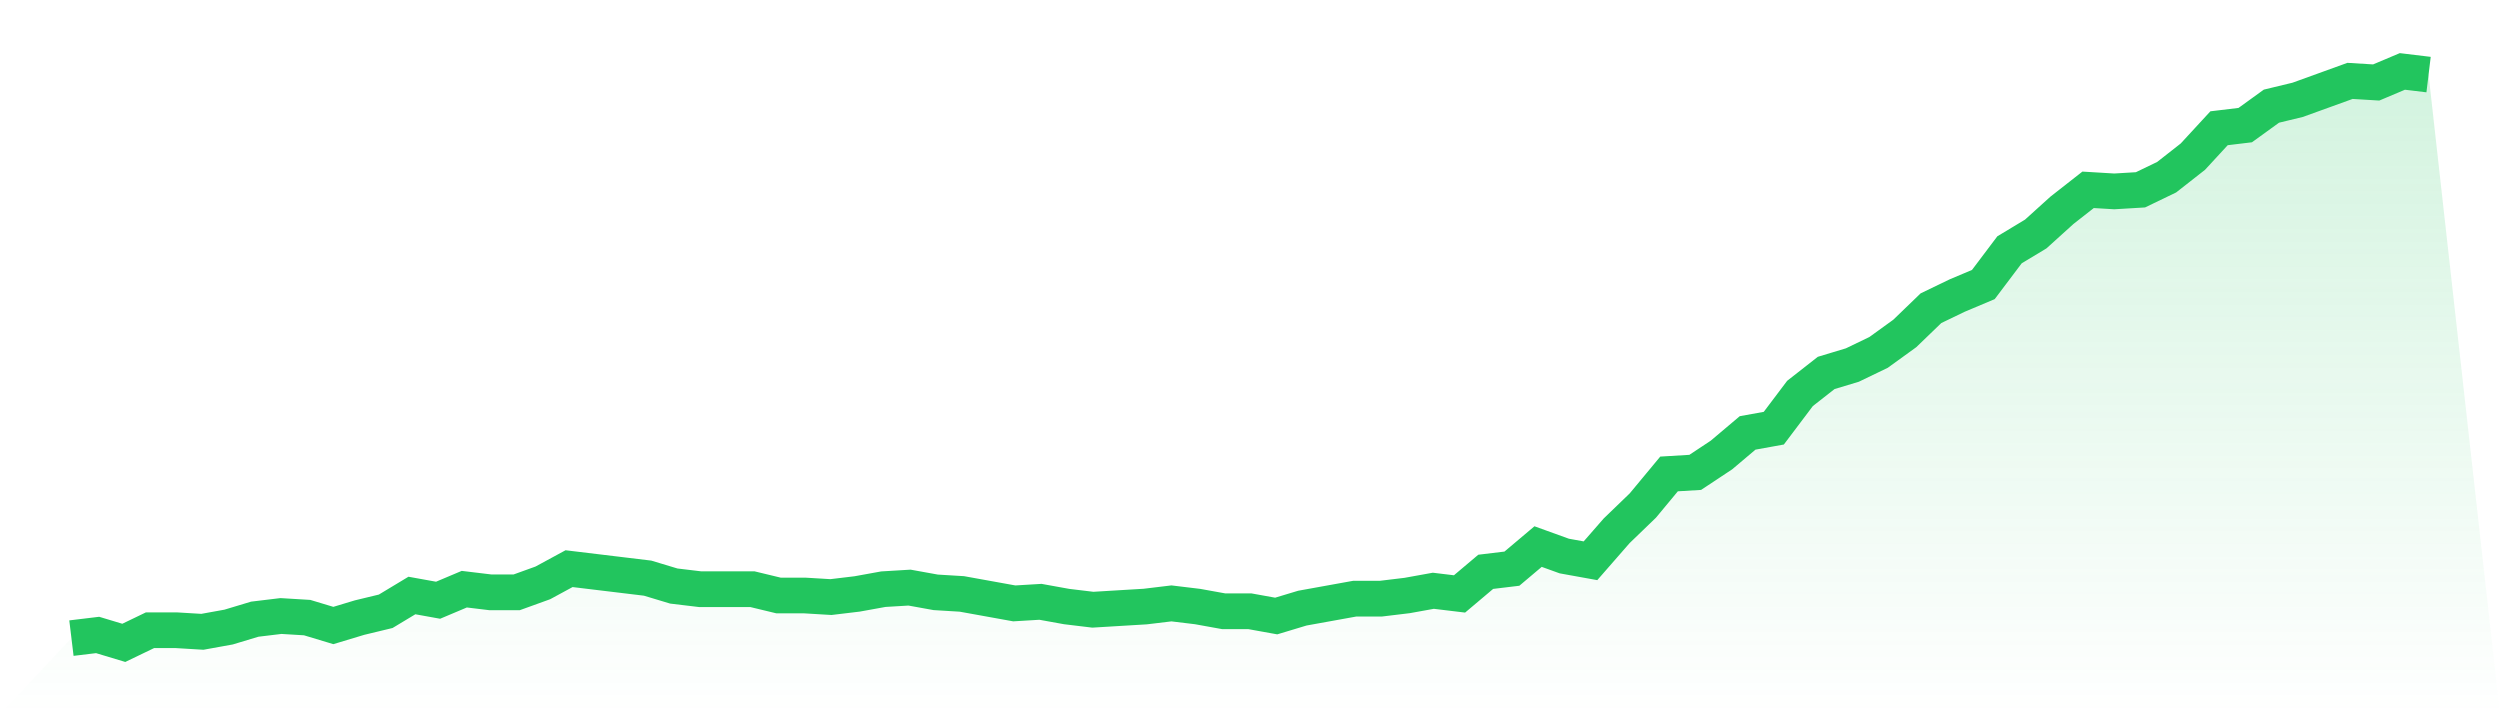 <svg viewBox="0 0 140 40" xmlns="http://www.w3.org/2000/svg">
<defs>
<linearGradient id="gradient" x1="0" x2="0" y1="0" y2="1">
<stop offset="0%" stop-color="#22c55e" stop-opacity="0.2"/>
<stop offset="100%" stop-color="#22c55e" stop-opacity="0"/>
</linearGradient>
</defs>
<path d="M4,35.735 L4,35.735 L5.467,35.558 L6.933,36 L8.4,35.293 L9.867,35.293 L11.333,35.381 L12.8,35.116 L14.267,34.674 L15.733,34.497 L17.2,34.586 L18.667,35.028 L20.133,34.586 L21.6,34.232 L23.067,33.348 L24.533,33.613 L26,32.994 L27.467,33.171 L28.933,33.171 L30.4,32.641 L31.867,31.845 L33.333,32.022 L34.8,32.199 L36.267,32.376 L37.733,32.818 L39.2,32.994 L40.667,32.994 L42.133,32.994 L43.6,33.348 L45.067,33.348 L46.533,33.436 L48,33.26 L49.467,32.994 L50.933,32.906 L52.4,33.171 L53.867,33.26 L55.333,33.525 L56.8,33.79 L58.267,33.702 L59.733,33.967 L61.2,34.144 L62.667,34.055 L64.133,33.967 L65.6,33.79 L67.067,33.967 L68.533,34.232 L70,34.232 L71.467,34.497 L72.933,34.055 L74.4,33.79 L75.867,33.525 L77.333,33.525 L78.8,33.348 L80.267,33.083 L81.733,33.26 L83.2,32.022 L84.667,31.845 L86.133,30.608 L87.6,31.138 L89.067,31.403 L90.533,29.724 L92,28.309 L93.467,26.541 L94.933,26.453 L96.4,25.481 L97.867,24.243 L99.333,23.978 L100.8,22.033 L102.267,20.884 L103.733,20.442 L105.2,19.735 L106.667,18.674 L108.133,17.26 L109.6,16.552 L111.067,15.934 L112.533,13.989 L114,13.105 L115.467,11.779 L116.933,10.63 L118.4,10.718 L119.867,10.63 L121.333,9.923 L122.8,8.773 L124.267,7.182 L125.733,7.006 L127.2,5.945 L128.667,5.591 L130.133,5.061 L131.6,4.53 L133.067,4.619 L134.533,4 L136,4.177 L140,40 L0,40 z" fill="url(#gradient)"/>
<path d="M4,35.735 L4,35.735 L5.467,35.558 L6.933,36 L8.4,35.293 L9.867,35.293 L11.333,35.381 L12.8,35.116 L14.267,34.674 L15.733,34.497 L17.2,34.586 L18.667,35.028 L20.133,34.586 L21.6,34.232 L23.067,33.348 L24.533,33.613 L26,32.994 L27.467,33.171 L28.933,33.171 L30.4,32.641 L31.867,31.845 L33.333,32.022 L34.8,32.199 L36.267,32.376 L37.733,32.818 L39.2,32.994 L40.667,32.994 L42.133,32.994 L43.6,33.348 L45.067,33.348 L46.533,33.436 L48,33.26 L49.467,32.994 L50.933,32.906 L52.4,33.171 L53.867,33.26 L55.333,33.525 L56.8,33.79 L58.267,33.702 L59.733,33.967 L61.2,34.144 L62.667,34.055 L64.133,33.967 L65.6,33.79 L67.067,33.967 L68.533,34.232 L70,34.232 L71.467,34.497 L72.933,34.055 L74.4,33.79 L75.867,33.525 L77.333,33.525 L78.8,33.348 L80.267,33.083 L81.733,33.26 L83.2,32.022 L84.667,31.845 L86.133,30.608 L87.6,31.138 L89.067,31.403 L90.533,29.724 L92,28.309 L93.467,26.541 L94.933,26.453 L96.4,25.481 L97.867,24.243 L99.333,23.978 L100.8,22.033 L102.267,20.884 L103.733,20.442 L105.2,19.735 L106.667,18.674 L108.133,17.26 L109.6,16.552 L111.067,15.934 L112.533,13.989 L114,13.105 L115.467,11.779 L116.933,10.63 L118.4,10.718 L119.867,10.63 L121.333,9.923 L122.8,8.773 L124.267,7.182 L125.733,7.006 L127.2,5.945 L128.667,5.591 L130.133,5.061 L131.6,4.53 L133.067,4.619 L134.533,4 L136,4.177" fill="none" stroke="#22c55e" stroke-width="2"/>
</svg>
